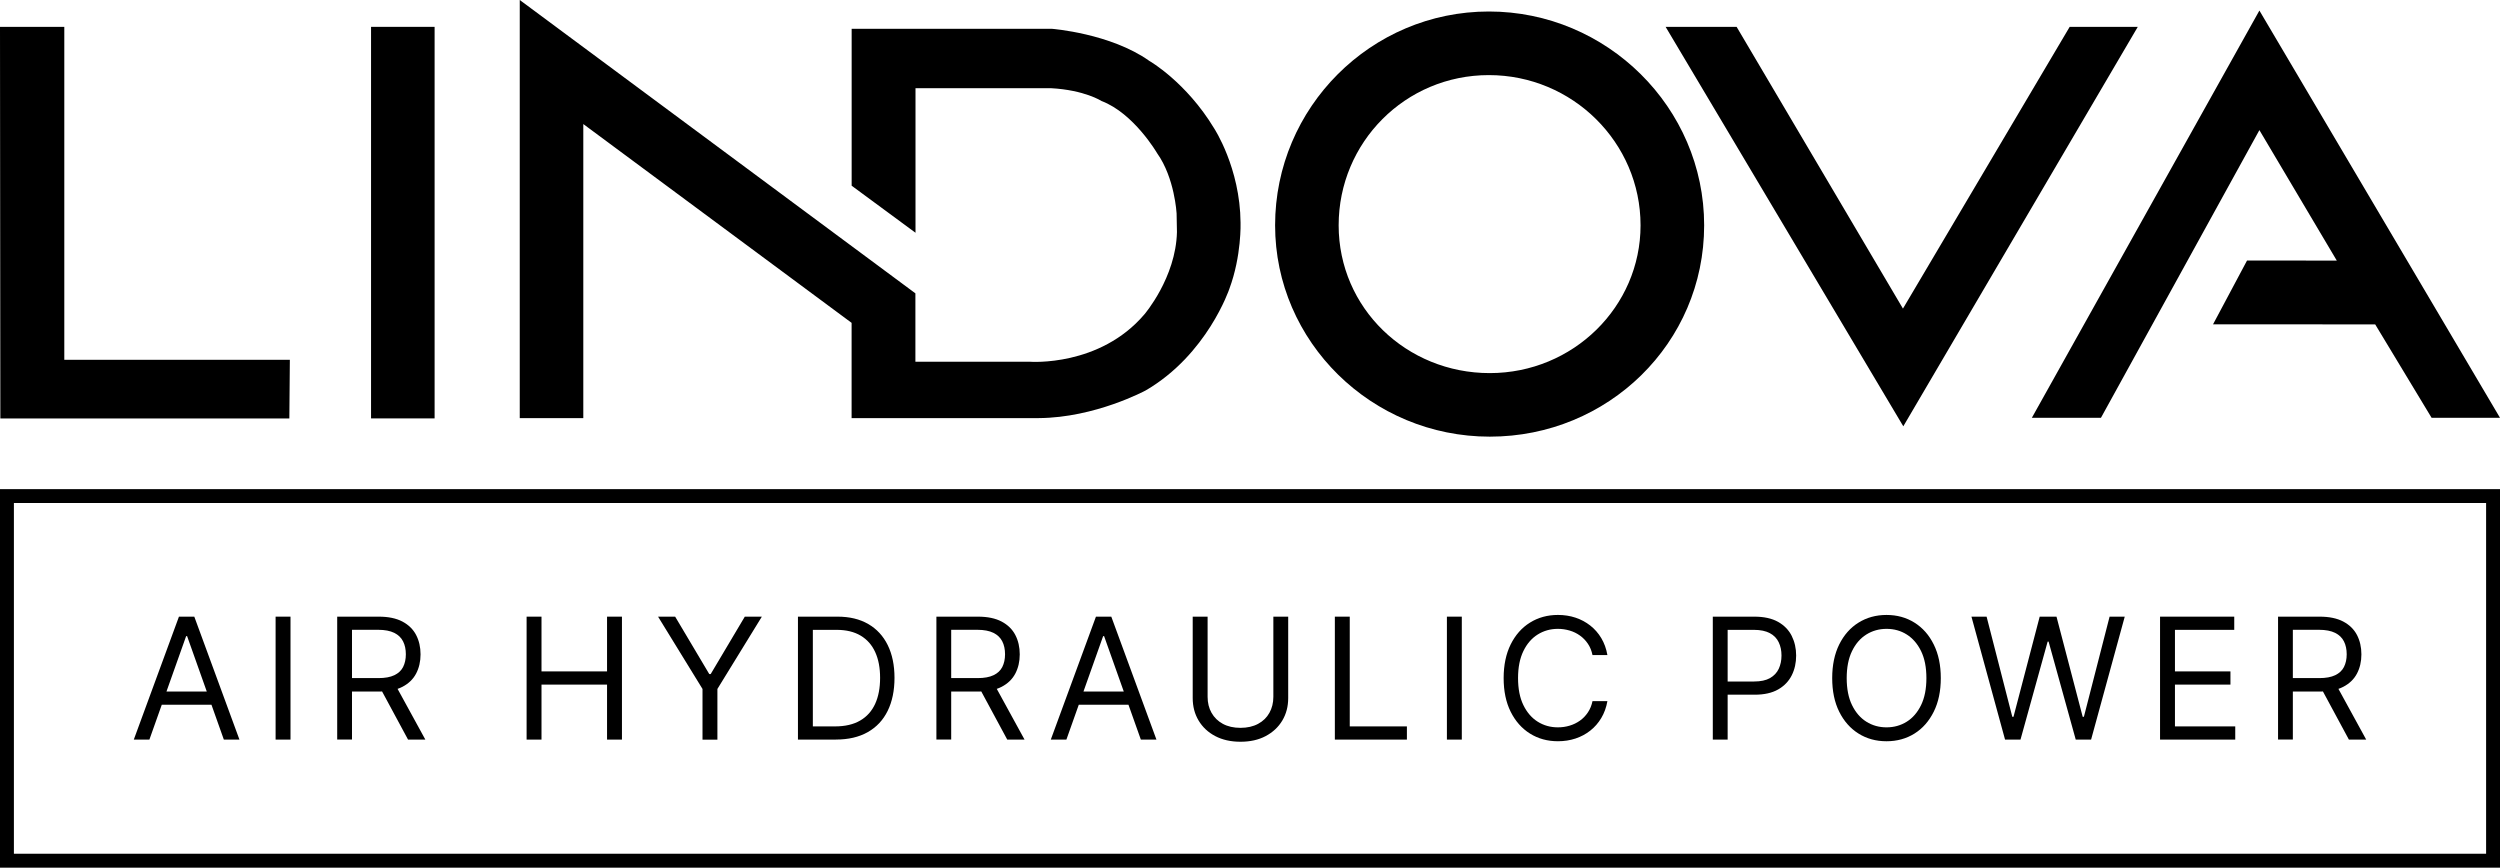 <?xml version="1.0" encoding="UTF-8"?><svg id="Lager_1" xmlns="http://www.w3.org/2000/svg" viewBox="0 0 500 173.53"><g><polygon points="57.97 71.96 57.87 83.69 .07 83.69 0 5.38 12.86 5.38 12.86 71.96 57.97 71.96"/><rect x="74.21" y="5.37" width="12.71" height="78.31"/><path d="M210.21,17.64c6.73,.37,10.09,2.56,10.09,2.56,6.5,2.47,11.13,10.45,11.13,10.45,3.51,4.93,3.89,12.03,3.89,12.03l.07,3.74c-.22,9.12-6.5,16.44-6.5,16.44-8.96,10.54-22.86,9.49-22.86,9.49h-22.95v-13.68L103.95,0V83.62h12.71V24.81l53.66,39.76v19.05h37.44c11.28-.07,21.37-5.53,21.37-5.53,12.33-7.17,16.74-20.32,16.74-20.32,2.47-6.65,2.24-13.23,2.24-13.23-.08-10.98-5.3-18.9-5.3-18.9-5.61-9.27-12.93-13.45-12.93-13.45-7.78-5.53-19.5-6.43-19.5-6.43h-40.05v31.38l12.77,9.41V17.64h27.13"/><polygon points="427.55 5.38 380.66 85.26 333.13 5.38 347.33 5.38 380.59 61.72 413.93 5.38 427.55 5.38"/><polygon points="500 83.56 451.88 2.11 406.37 83.56 420.19 83.56 451.88 26.02 467.36 52.12 449.41 52.1 442.61 64.86 475.04 64.88 486.32 83.56 500 83.56"/><path d="M255.02,45.06c0-23.57,19.18-42.76,42.76-42.76s43.05,19.18,43.05,42.76-19.23,42.27-42.87,42.27-42.94-18.97-42.94-42.27Zm73.09,0c0-16.56-13.61-30.04-30.34-30.04s-30.04,13.48-30.04,30.04,13.56,29.56,30.22,29.56,30.16-13.26,30.16-29.56Z"/></g><g><path d="M500,173.53H0V97.82H500v75.71ZM2.78,170.75H497.22V100.6H2.78v70.15Z"/><g><path d="M29.88,147.92h-3.12l9.03-24.59h3.07l9.03,24.59h-3.12l-7.35-20.7h-.19l-7.35,20.7Zm1.15-9.61h12.58v2.64h-12.58v-2.64Z"/><path d="M58.1,123.33v24.59h-2.98v-24.59h2.98Z"/><path d="M67.44,147.92v-24.59h8.31c1.92,0,3.5,.33,4.73,.98,1.23,.65,2.15,1.55,2.74,2.68s.89,2.43,.89,3.88-.3,2.73-.89,3.85-1.5,2-2.73,2.64c-1.22,.64-2.79,.95-4.7,.95h-6.73v-2.69h6.63c1.31,0,2.37-.19,3.18-.58,.8-.38,1.39-.93,1.75-1.64,.36-.71,.55-1.56,.55-2.54s-.18-1.85-.55-2.58c-.37-.74-.96-1.31-1.77-1.71-.81-.4-1.88-.61-3.21-.61h-5.24v21.95h-2.98Zm11.58-11.05l6.05,11.05h-3.46l-5.96-11.05h3.36Z"/><path d="M105.32,147.92v-24.59h2.98v10.95h13.11v-10.95h2.98v24.59h-2.98v-11h-13.11v11h-2.98Z"/><path d="M131.62,123.33h3.41l6.82,11.48h.29l6.82-11.48h3.41l-8.89,14.46v10.14h-2.98v-10.14l-8.89-14.46Z"/><path d="M167.18,147.92h-7.59v-24.59h7.93c2.39,0,4.43,.49,6.12,1.47,1.7,.98,3,2.39,3.9,4.21,.9,1.83,1.36,4.02,1.36,6.56s-.46,4.77-1.37,6.61c-.91,1.85-2.24,3.26-3.99,4.25-1.75,.99-3.87,1.48-6.36,1.48Zm-4.61-2.64h4.42c2.03,0,3.72-.39,5.06-1.18,1.34-.78,2.33-1.9,2.99-3.35,.66-1.45,.98-3.17,.98-5.18s-.32-3.7-.97-5.13c-.65-1.44-1.62-2.54-2.91-3.31-1.29-.77-2.89-1.16-4.81-1.16h-4.76v19.31Z"/><path d="M187.28,147.92v-24.59h8.31c1.92,0,3.5,.33,4.73,.98,1.23,.65,2.15,1.55,2.74,2.68s.89,2.43,.89,3.88-.3,2.73-.89,3.85-1.5,2-2.73,2.64c-1.22,.64-2.79,.95-4.7,.95h-6.73v-2.69h6.63c1.31,0,2.37-.19,3.18-.58,.8-.38,1.39-.93,1.75-1.64,.36-.71,.55-1.56,.55-2.54s-.18-1.85-.55-2.58c-.37-.74-.96-1.31-1.77-1.71-.81-.4-1.88-.61-3.21-.61h-5.24v21.95h-2.98Zm11.58-11.05l6.05,11.05h-3.46l-5.96-11.05h3.36Z"/><path d="M213.28,147.92h-3.12l9.03-24.59h3.07l9.03,24.59h-3.12l-7.35-20.7h-.19l-7.35,20.7Zm1.15-9.61h12.59v2.64h-12.59v-2.64Z"/><path d="M254.66,123.33h2.98v16.28c0,1.68-.39,3.18-1.18,4.5-.79,1.32-1.9,2.35-3.33,3.11-1.43,.76-3.11,1.13-5.04,1.13s-3.61-.38-5.04-1.13-2.54-1.79-3.33-3.11c-.79-1.32-1.18-2.82-1.18-4.5v-16.28h2.98v16.04c0,1.2,.26,2.27,.79,3.2,.53,.93,1.28,1.67,2.26,2.2,.98,.53,2.16,.8,3.52,.8s2.55-.27,3.53-.8c.98-.53,1.74-1.26,2.26-2.2,.52-.93,.79-2,.79-3.2v-16.04Z"/><path d="M266.97,147.92v-24.59h2.98v21.95h11.43v2.64h-14.41Z"/><path d="M292.36,123.33v24.59h-2.98v-24.59h2.98Z"/><path d="M321.48,131.01h-2.98c-.18-.86-.48-1.61-.92-2.26s-.96-1.19-1.59-1.64-1.31-.78-2.06-1c-.75-.22-1.54-.34-2.35-.34-1.49,0-2.84,.38-4.04,1.13s-2.16,1.86-2.87,3.33-1.06,3.26-1.06,5.39,.35,3.93,1.06,5.39,1.66,2.57,2.87,3.33,2.55,1.13,4.04,1.13c.82,0,1.6-.11,2.35-.34,.75-.22,1.44-.56,2.06-1,.62-.44,1.15-.99,1.59-1.65,.44-.65,.74-1.4,.92-2.25h2.98c-.22,1.26-.63,2.38-1.22,3.37-.59,.99-1.33,1.84-2.21,2.53s-1.87,1.22-2.96,1.58c-1.09,.36-2.26,.54-3.5,.54-2.1,0-3.96-.51-5.6-1.54-1.63-1.02-2.92-2.48-3.86-4.37-.94-1.89-1.4-4.13-1.4-6.72s.47-4.84,1.4-6.72c.94-1.89,2.22-3.35,3.86-4.37,1.63-1.02,3.5-1.54,5.6-1.54,1.24,0,2.41,.18,3.5,.54,1.09,.36,2.08,.89,2.96,1.58s1.62,1.53,2.21,2.52c.59,.99,1,2.12,1.22,3.38Z"/><path d="M342.56,147.92v-24.59h8.31c1.93,0,3.51,.35,4.74,1.04,1.23,.69,2.14,1.63,2.73,2.8,.59,1.18,.89,2.49,.89,3.94s-.29,2.77-.88,3.95c-.59,1.18-1.5,2.13-2.72,2.83-1.23,.7-2.79,1.05-4.71,1.05h-5.96v-2.64h5.86c1.32,0,2.38-.23,3.18-.68,.8-.46,1.38-1.07,1.75-1.86,.36-.78,.55-1.66,.55-2.65s-.18-1.87-.55-2.64c-.36-.78-.95-1.39-1.76-1.83-.81-.44-1.88-.67-3.22-.67h-5.24v21.95h-2.98Z"/><path d="M388.16,135.62c0,2.59-.47,4.84-1.41,6.72-.94,1.89-2.22,3.35-3.85,4.37s-3.5,1.54-5.6,1.54-3.96-.51-5.6-1.54c-1.63-1.02-2.92-2.48-3.86-4.37-.94-1.89-1.4-4.13-1.4-6.72s.47-4.84,1.4-6.72c.94-1.89,2.22-3.35,3.86-4.37,1.63-1.02,3.5-1.54,5.6-1.54s3.96,.51,5.6,1.54,2.92,2.48,3.85,4.37c.94,1.89,1.41,4.13,1.41,6.72Zm-2.88,0c0-2.13-.35-3.93-1.06-5.39-.71-1.46-1.67-2.57-2.87-3.33s-2.55-1.13-4.04-1.13-2.84,.38-4.04,1.13-2.16,1.86-2.87,3.33-1.06,3.26-1.06,5.39,.35,3.93,1.06,5.39,1.66,2.57,2.87,3.33,2.55,1.13,4.04,1.13,2.84-.38,4.04-1.13,2.16-1.86,2.87-3.33c.71-1.46,1.06-3.26,1.06-5.39Z"/><path d="M401.01,147.92l-6.72-24.59h3.03l5.14,20.03h.24l5.24-20.03h3.36l5.24,20.03h.24l5.14-20.03h3.03l-6.73,24.59h-3.07l-5.43-19.6h-.19l-5.43,19.6h-3.07Z"/><path d="M432.01,147.92v-24.59h14.84v2.64h-11.86v8.31h11.1v2.64h-11.1v8.36h12.06v2.64h-15.03Z"/><path d="M455.61,147.92v-24.59h8.31c1.92,0,3.5,.33,4.73,.98,1.23,.65,2.15,1.55,2.74,2.68s.89,2.43,.89,3.88-.3,2.73-.89,3.85-1.5,2-2.73,2.64c-1.22,.64-2.79,.95-4.7,.95h-6.73v-2.69h6.63c1.31,0,2.37-.19,3.18-.58,.8-.38,1.39-.93,1.75-1.64,.36-.71,.55-1.56,.55-2.54s-.18-1.85-.55-2.58c-.37-.74-.96-1.31-1.77-1.71-.81-.4-1.88-.61-3.21-.61h-5.24v21.95h-2.98Zm11.58-11.05l6.05,11.05h-3.46l-5.96-11.05h3.36Z"/></g></g></svg>